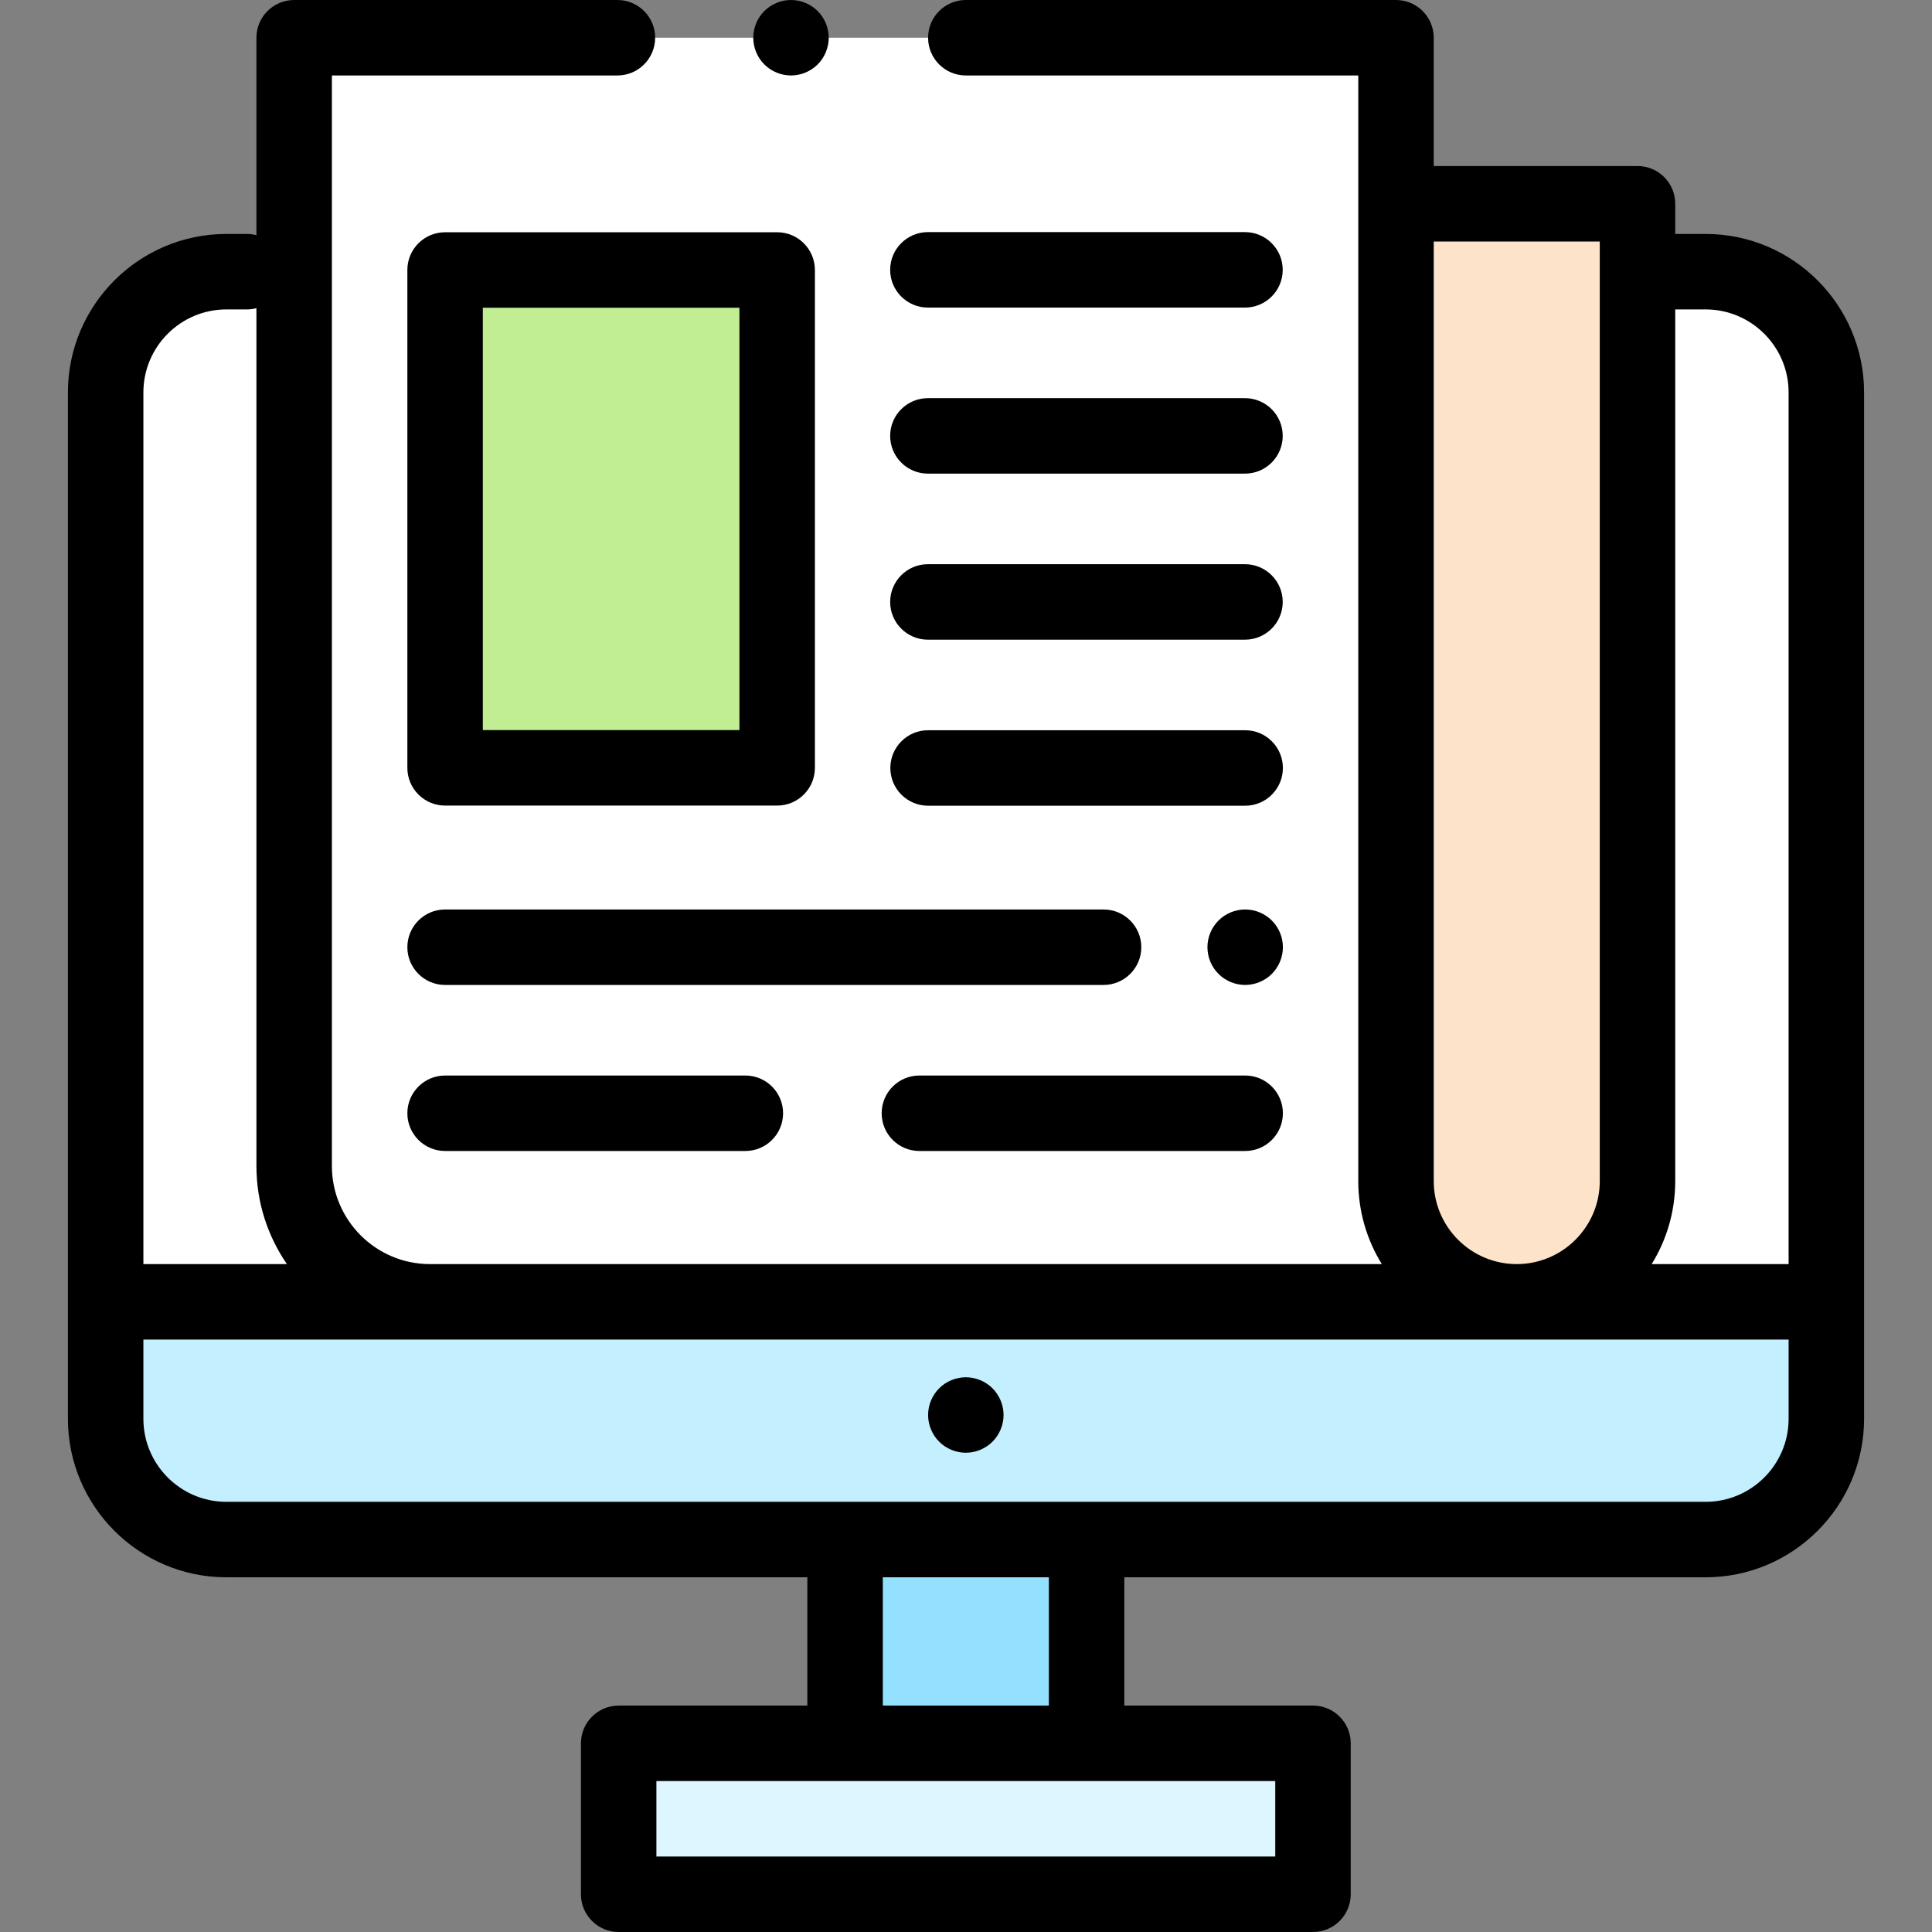 <svg xmlns="http://www.w3.org/2000/svg" xmlns:xlink="http://www.w3.org/1999/xlink" id="Capa_1" x="0px" y="0px" viewBox="0 0 512 512" style="enable-background:new 0 0 512 512;" xml:space="preserve"><rect x="0" y="0" width="512" height="512" fill="#808080" stroke="none"/> <path style="fill:#C4EFFF;" d="M453.966,72H58.034C41.446,72,28,85.446,28,102.034v275.933C28,394.554,41.446,408,58.034,408 h395.933C470.553,408,484,394.554,484,377.966V102.034C484,85.446,470.553,72,453.966,72z"></path> <path style="fill:#FFFFFF;" d="M484,102.034C484,85.446,470.553,72,453.966,72H58.033C41.446,72,28,85.446,28,102.034v243.084h456 V102.034z"></path> <rect x="163.96" y="462" style="fill:#DDF6FF;" width="184" height="40"></rect> <rect x="223.96" y="408" style="fill:#94E1FF;" width="64" height="54"></rect> <path style="fill:#FFFFFF;" d="M415.845,345h-301.89c-19.882,0-36-16.118-36-36V10h292v151.438"></path> <path style="fill:#FCE3CA;" d="M369.955,54.75V313c0,17.673,14.327,32,32,32l0,0c17.673,0,32-14.327,32-32V53.25h-58.5"></path> <rect x="117.95" y="71.55" style="fill:#C1EE92;" width="88" height="131.94"></rect> <path d="M452,62h-8.045v-8c0-5.522-4.477-10-10-10h-54V10c0-5.522-4.477-10-10-10h-114c-5.523,0-10,4.478-10,10s4.477,10,10,10h104 v135.667v5.771V313c0,8.062,2.288,15.597,6.242,22H113.955c-14.336,0-26-11.663-26-26V20h75.667c5.523,0,10-4.478,10-10 s-4.477-10-10-10H77.955c-5.523,0-10,4.478-10,10v52.328c-0.8-0.206-1.635-0.328-2.5-0.328H60c-23.159,0-42,18.841-42,42v272 c0,23.159,18.841,42,42,42h153.955v34h-50c-5.523,0-10,4.478-10,10v40c0,5.522,4.477,10,10,10h184c5.523,0,10-4.478,10-10v-40 c0-5.522-4.477-10-10-10h-50v-34H452c23.159,0,42-18.841,42-42V104C494,80.841,475.159,62,452,62z M452,82c12.131,0,22,9.869,22,22 v231h-36.287c3.954-6.403,6.242-13.938,6.242-22V82H452z M379.955,313V161.438v-5.771V64h44v249c0,12.131-9.869,22-22,22 S379.955,325.131,379.955,313z M60,82h5.455c0.865,0,1.699-0.121,2.5-0.328V309c0,9.643,2.988,18.598,8.08,26H38V104 C38,91.869,47.869,82,60,82z M337.955,492h-164v-20h50h64h50V492z M277.955,452h-44v-34h44V452z M452,398H287.955h-64H60 c-12.131,0-22-9.869-22-22v-21h436v21C474,388.131,464.131,398,452,398z"></path> <path d="M255.955,364.99c-2.63,0-5.21,1.069-7.07,2.93c-1.86,1.86-2.93,4.439-2.93,7.07c0,2.63,1.07,5.21,2.93,7.069 c1.86,1.86,4.44,2.931,7.07,2.931c2.63,0,5.21-1.07,7.07-2.931c1.86-1.87,2.93-4.439,2.93-7.069c0-2.631-1.07-5.21-2.93-7.07 S258.584,364.99,255.955,364.99z"></path> <path d="M209.625,20c2.63,0,5.21-1.07,7.07-2.931c1.86-1.859,2.93-4.439,2.93-7.069s-1.07-5.21-2.93-7.07S212.254,0,209.625,0 c-2.64,0-5.21,1.069-7.07,2.93c-1.87,1.86-2.93,4.44-2.93,7.07s1.06,5.21,2.93,7.069C204.415,18.93,206.984,20,209.625,20z"></path> <path d="M245.902,81.513h84.031c5.523,0,10-4.478,10-10s-4.477-10-10-10h-84.031c-5.523,0-10,4.478-10,10 S240.379,81.513,245.902,81.513z"></path> <path d="M245.902,125.516h84.031c5.523,0,10-4.478,10-10s-4.477-10-10-10h-84.031c-5.523,0-10,4.478-10,10 S240.379,125.516,245.902,125.516z"></path> <path d="M245.902,169.52h84.031c5.523,0,10-4.478,10-10s-4.477-10-10-10h-84.031c-5.523,0-10,4.478-10,10 S240.379,169.52,245.902,169.52z"></path> <path d="M329.98,193.522h-84.03c-5.523,0-10,4.478-10,10s4.477,10,10,10h84.03c5.523,0,10-4.478,10-10 S335.503,193.522,329.98,193.522z"></path> <path d="M117.955,213.486h88c5.523,0,10-4.478,10-10V71.549c0-5.522-4.477-10-10-10h-88c-5.523,0-10,4.478-10,10v131.938 C107.955,209.009,112.432,213.486,117.955,213.486z M127.955,81.549h68v111.938h-68V81.549z"></path> <path d="M302.455,251.021c0-5.522-4.477-10-10-10h-174.5c-5.523,0-10,4.478-10,10s4.477,10,10,10h174.5 C297.978,261.021,302.455,256.544,302.455,251.021z"></path> <path d="M337.054,243.95c-1.86-1.86-4.44-2.931-7.07-2.931c-2.64,0-5.21,1.07-7.07,2.931c-1.87,1.859-2.93,4.439-2.93,7.069 s1.06,5.21,2.93,7.07c1.86,1.86,4.43,2.93,7.07,2.93c2.63,0,5.2-1.069,7.07-2.93c1.86-1.86,2.93-4.44,2.93-7.07 S338.915,245.81,337.054,243.95z"></path> <path d="M243.648,305.024h86.332c5.523,0,10-4.478,10-10s-4.477-10-10-10h-86.332c-5.523,0-10,4.478-10,10 S238.125,305.024,243.648,305.024z"></path> <path d="M117.955,285.024c-5.523,0-10,4.478-10,10s4.477,10,10,10h79.569c5.523,0,10-4.478,10-10s-4.477-10-10-10H117.955z"></path> <g> </g> <g> </g> <g> </g> <g> </g> <g> </g> <g> </g> <g> </g> <g> </g> <g> </g> <g> </g> <g> </g> <g> </g> <g> </g> <g> </g> <g> </g> </svg>